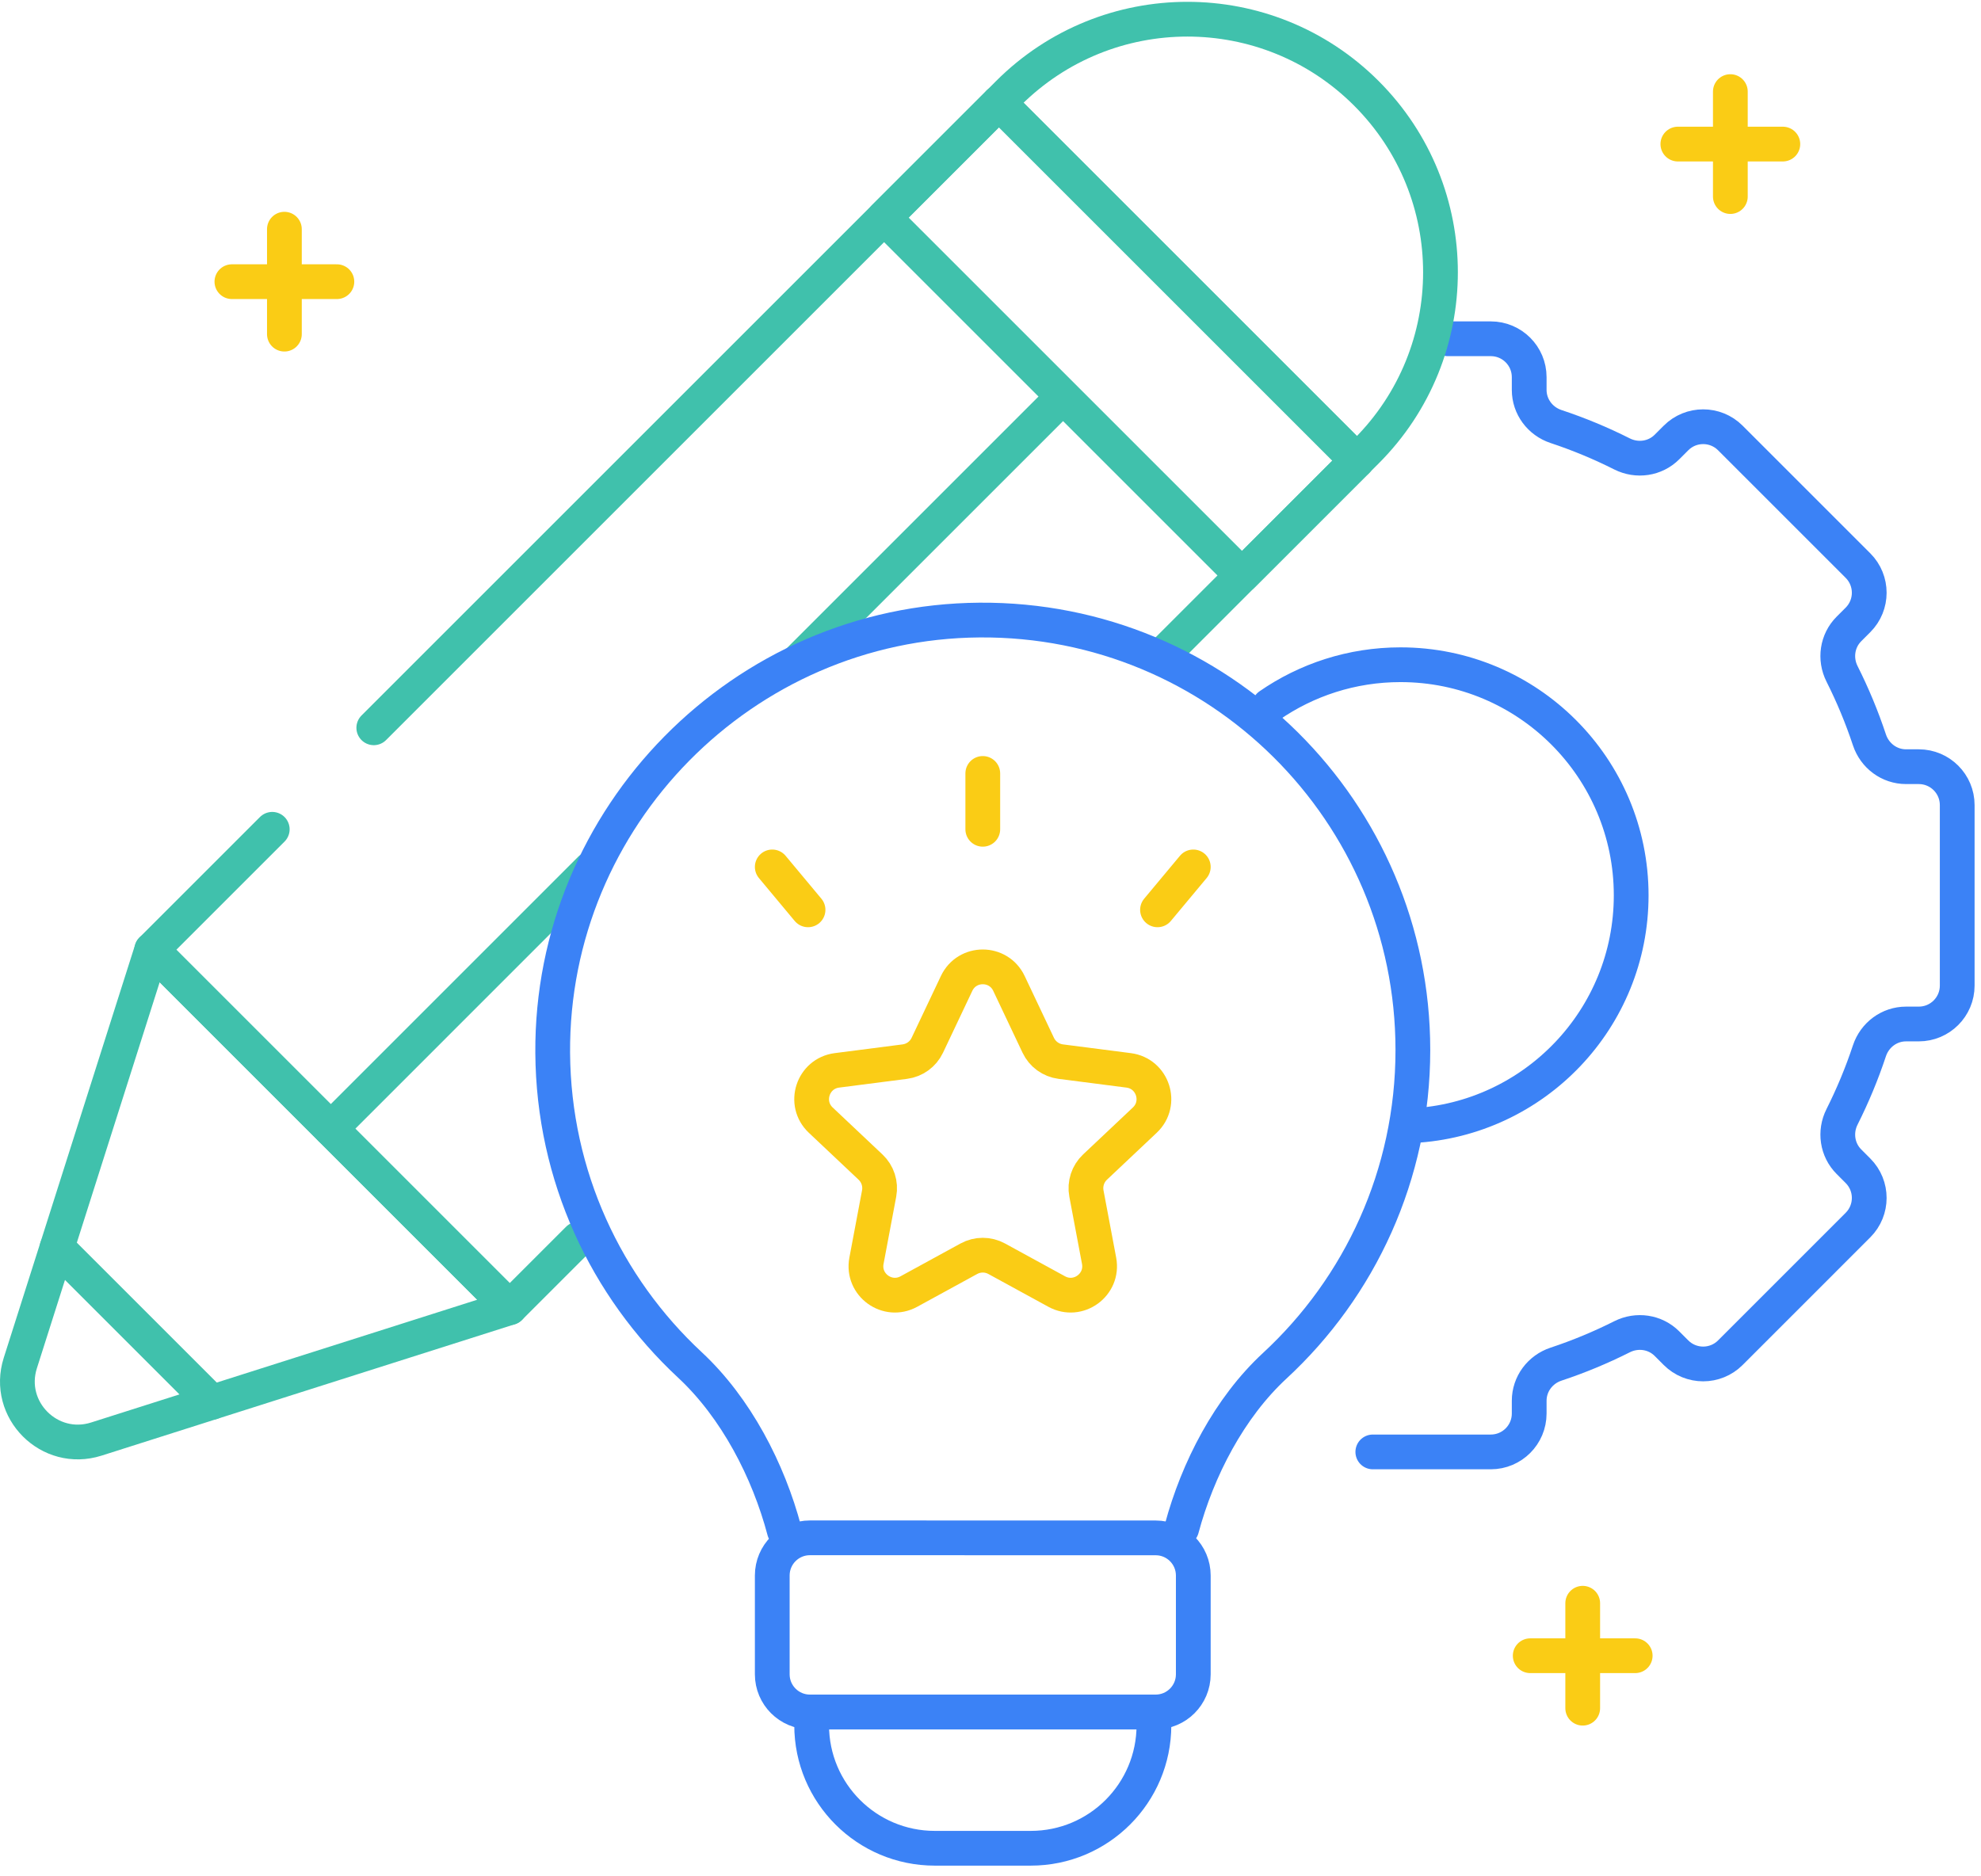 <svg width="114" height="108" viewBox="0 0 114 108" fill="none" xmlns="http://www.w3.org/2000/svg">
<path d="M79.001 83.571H85.79C87.011 83.571 88 82.581 88 81.361V80.626C88 79.663 88.628 78.823 89.542 78.52C90.855 78.085 92.124 77.556 93.344 76.942C94.206 76.508 95.246 76.657 95.928 77.339L96.449 77.861C97.312 78.724 98.712 78.724 99.575 77.861L106.921 70.514C107.784 69.651 107.784 68.252 106.921 67.389L106.4 66.867C105.718 66.185 105.569 65.145 106.003 64.284C106.616 63.064 107.145 61.794 107.58 60.482C107.884 59.568 108.723 58.94 109.686 58.94H110.421C111.641 58.94 112.631 57.95 112.631 56.73V46.34C112.631 45.119 111.641 44.13 110.421 44.13H109.686C108.723 44.13 107.884 43.502 107.58 42.587C107.145 41.275 106.616 40.006 106.003 38.786C105.569 37.924 105.718 36.885 106.4 36.202L106.921 35.681C107.784 34.818 107.784 33.418 106.921 32.555L99.575 25.209C98.712 24.346 97.312 24.346 96.449 25.209L95.928 25.73C95.246 26.412 94.206 26.561 93.344 26.128C92.124 25.514 90.855 24.985 89.543 24.55C88.629 24.246 88 23.407 88 22.443V21.709C88 20.488 87.011 19.499 85.79 19.499H83.31M73.044 40.617C75.188 39.132 77.79 38.261 80.595 38.261C87.926 38.261 93.869 44.205 93.869 51.535C93.869 58.633 88.298 64.43 81.29 64.791" stroke="#3B82F6" stroke-width="2" stroke-miterlimit="10" stroke-linecap="round" stroke-linejoin="round"/>
<path d="M16.366 13.192V19.233" stroke="#FACC15" stroke-width="2" stroke-miterlimit="10" stroke-linecap="round" stroke-linejoin="round"/>
<path d="M19.386 16.213H13.345" stroke="#FACC15" stroke-width="2" stroke-miterlimit="10" stroke-linecap="round" stroke-linejoin="round"/>
<path d="M91.08 92.281V98.322" stroke="#FACC15" stroke-width="2" stroke-miterlimit="10" stroke-linecap="round" stroke-linejoin="round"/>
<path d="M94.1 95.302H88.059" stroke="#FACC15" stroke-width="2" stroke-miterlimit="10" stroke-linecap="round" stroke-linejoin="round"/>
<path d="M99.576 5.272V11.314" stroke="#FACC15" stroke-width="2" stroke-miterlimit="10" stroke-linecap="round" stroke-linejoin="round"/>
<path d="M102.596 8.293H96.555" stroke="#FACC15" stroke-width="2" stroke-miterlimit="10" stroke-linecap="round" stroke-linejoin="round"/>
<path d="M21.51 41.891L57.488 5.913L78.087 26.512L67.106 37.494" stroke="#40C1AC" stroke-width="2" stroke-miterlimit="10" stroke-linecap="round" stroke-linejoin="round"/>
<path d="M33.28 71.32L29.332 75.267L8.733 54.668L15.667 47.734" stroke="#40C1AC" stroke-width="2" stroke-miterlimit="10" stroke-linecap="round" stroke-linejoin="round"/>
<path d="M50.877 12.525L71.476 33.124L78.087 26.513L57.488 5.914L50.877 12.525Z" stroke="#40C1AC" stroke-width="2" stroke-miterlimit="10" stroke-linecap="round" stroke-linejoin="round"/>
<path d="M57.488 5.913L58.029 5.371C63.718 -0.317 72.941 -0.317 78.629 5.371C84.317 11.06 84.317 20.282 78.629 25.971L78.087 26.512" stroke="#40C1AC" stroke-width="2" stroke-miterlimit="10" stroke-linecap="round" stroke-linejoin="round"/>
<path d="M5.544 82.831L29.332 75.267L8.733 54.667L1.169 78.456C0.313 81.149 2.851 83.687 5.544 82.831Z" stroke="#40C1AC" stroke-width="2" stroke-miterlimit="10" stroke-linecap="round" stroke-linejoin="round"/>
<path d="M46.025 37.975L60.746 23.254" stroke="#40C1AC" stroke-width="2" stroke-miterlimit="10" stroke-linecap="round" stroke-linejoin="round"/>
<path d="M19.033 64.968L33.995 50.005" stroke="#40C1AC" stroke-width="2" stroke-miterlimit="10" stroke-linecap="round" stroke-linejoin="round"/>
<path d="M12.197 80.716L3.285 71.804" stroke="#40C1AC" stroke-width="2" stroke-miterlimit="10" stroke-linecap="round" stroke-linejoin="round"/>
<path d="M68.002 87.984C68.92 84.564 70.746 81.028 73.358 78.612C78.246 74.091 81.306 67.623 81.306 60.439C81.306 46.708 70.124 35.588 56.368 35.69C42.76 35.791 31.712 47.005 31.806 60.613C31.855 67.701 34.883 74.081 39.701 78.563C42.356 81.033 44.219 84.639 45.138 88.114" stroke="#3B82F6" stroke-width="2" stroke-miterlimit="10" stroke-linecap="round" stroke-linejoin="round"/>
<path d="M66.503 98.539H46.609C45.412 98.539 44.441 97.568 44.441 96.371V90.683C44.441 89.486 45.411 88.515 46.608 88.516C51.208 88.518 61.905 88.519 66.505 88.519C67.702 88.519 68.67 89.489 68.67 90.686V96.371C68.67 97.568 67.7 98.539 66.503 98.539Z" stroke="#3B82F6" stroke-width="2" stroke-miterlimit="10" stroke-linecap="round" stroke-linejoin="round"/>
<path d="M56.556 44.518V47.733" stroke="#FACC15" stroke-width="2" stroke-miterlimit="10" stroke-linecap="round" stroke-linejoin="round"/>
<path d="M68.67 49.899L66.611 52.369" stroke="#FACC15" stroke-width="2" stroke-miterlimit="10" stroke-linecap="round" stroke-linejoin="round"/>
<path d="M44.441 49.899L46.5 52.369" stroke="#FACC15" stroke-width="2" stroke-miterlimit="10" stroke-linecap="round" stroke-linejoin="round"/>
<path d="M58.062 56.606L59.748 60.166C59.991 60.679 60.478 61.033 61.041 61.106L64.948 61.609C66.343 61.788 66.903 63.509 65.879 64.474L63.014 67.177C62.601 67.567 62.415 68.14 62.52 68.698L63.249 72.57C63.51 73.952 62.046 75.015 60.812 74.341L57.355 72.451C56.857 72.179 56.254 72.179 55.756 72.451L52.3 74.341C51.066 75.015 49.602 73.952 49.862 72.57L50.591 68.698C50.696 68.14 50.51 67.567 50.097 67.177L47.232 64.474C46.209 63.509 46.768 61.788 48.163 61.609L52.07 61.106C52.633 61.033 53.12 60.679 53.363 60.166L55.049 56.606C55.651 55.334 57.46 55.334 58.062 56.606Z" stroke="#FACC15" stroke-width="2" stroke-miterlimit="10" stroke-linecap="round" stroke-linejoin="round"/>
<path d="M59.318 106.384H53.794C49.88 106.384 46.708 103.212 46.708 99.298V98.539H66.405V99.298C66.405 103.212 63.232 106.384 59.318 106.384Z" stroke="#3B82F6" stroke-width="2" stroke-miterlimit="10" stroke-linecap="round" stroke-linejoin="round"/>
</svg>
